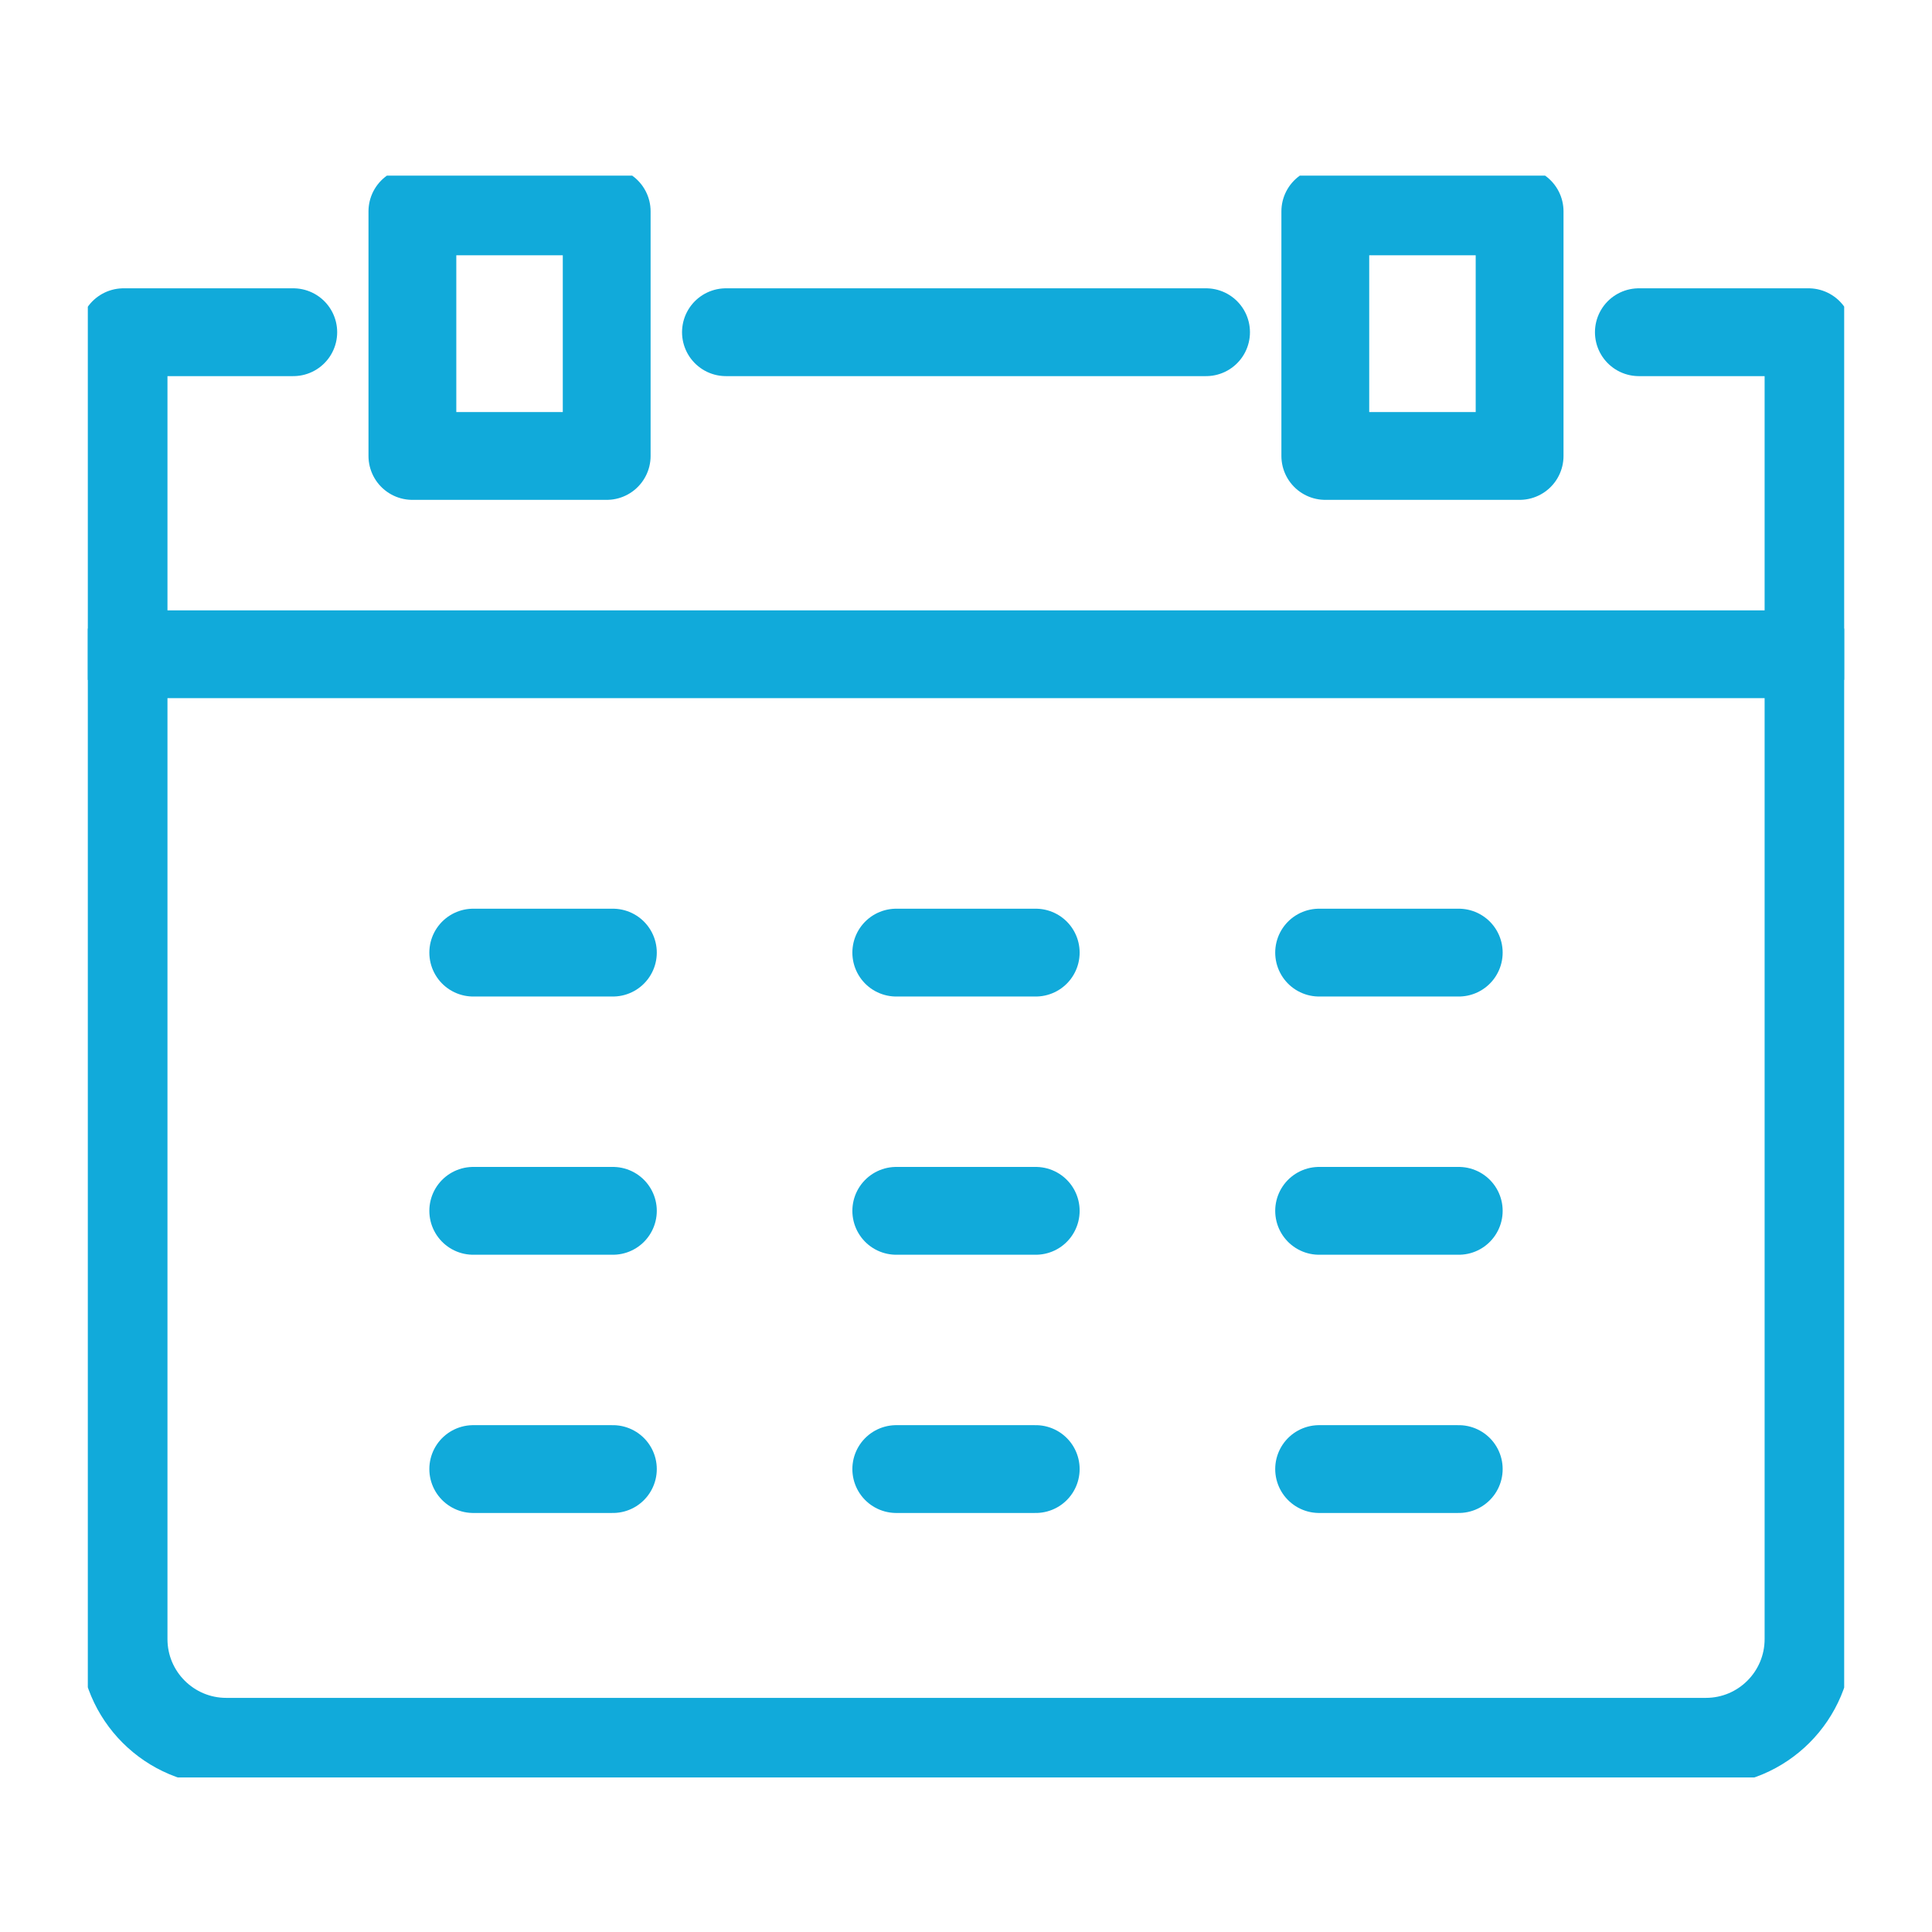 <svg width="44" height="44" viewBox="0 0 44 44" fill="none" xmlns="http://www.w3.org/2000/svg">
<mask id="mask0_4016_8609" style="mask-type:alpha" maskUnits="userSpaceOnUse" x="0" y="0" width="44" height="44">
<rect width="44" height="44" fill="#D9D9D9"/>
</mask>
<g mask="url(#mask0_4016_8609)">
</g>
<g clip-path="url(#clip0_4016_8609)">
<path d="M6.679 7.566H2.814V37.328C2.814 38.621 3.861 39.668 5.154 39.668H38.849C40.142 39.668 41.188 38.621 41.188 37.328V7.566H37.324" stroke="#11AADA" stroke-width="2" stroke-linecap="round" stroke-linejoin="round"/>
<path d="M41.185 14.9H2.814" stroke="#11AADA" stroke-width="2" stroke-linecap="round" stroke-linejoin="round"/>
<path d="M27.467 7.566H16.533" stroke="#11AADA" stroke-width="2" stroke-linecap="round" stroke-linejoin="round"/>
<path d="M34.608 4.814H30.183V10.384H34.608V4.814Z" stroke="#11AADA" stroke-width="2" stroke-linecap="round" stroke-linejoin="round"/>
<path d="M13.817 4.814H9.392V10.384H13.817V4.814Z" stroke="#11AADA" stroke-width="2" stroke-linecap="round" stroke-linejoin="round"/>
<path d="M30.042 21.695H33.222" stroke="#11AADA" stroke-width="2" stroke-linecap="round" stroke-linejoin="round"/>
<path d="M20.412 21.695H23.588" stroke="#11AADA" stroke-width="2" stroke-linecap="round" stroke-linejoin="round"/>
<path d="M10.778 21.695H13.958" stroke="#11AADA" stroke-width="2" stroke-linecap="round" stroke-linejoin="round"/>
<path d="M30.042 27.576H33.222" stroke="#11AADA" stroke-width="2" stroke-linecap="round" stroke-linejoin="round"/>
<path d="M33.222 33.457H30.042" stroke="#11AADA" stroke-width="2" stroke-linecap="round" stroke-linejoin="round"/>
<path d="M20.412 27.576H23.588" stroke="#11AADA" stroke-width="2" stroke-linecap="round" stroke-linejoin="round"/>
<path d="M23.588 33.457H20.412" stroke="#11AADA" stroke-width="2" stroke-linecap="round" stroke-linejoin="round"/>
<path d="M10.778 27.576H13.958" stroke="#11AADA" stroke-width="2" stroke-linecap="round" stroke-linejoin="round"/>
<path d="M13.958 33.457H10.778" stroke="#11AADA" stroke-width="2" stroke-linecap="round" stroke-linejoin="round"/>
</g>
<defs>
<clipPath id="clip0_4016_8609">
<rect width="40" height="36.48" fill="white" transform="translate(2 4)"/>
</clipPath>
</defs>
</svg>
